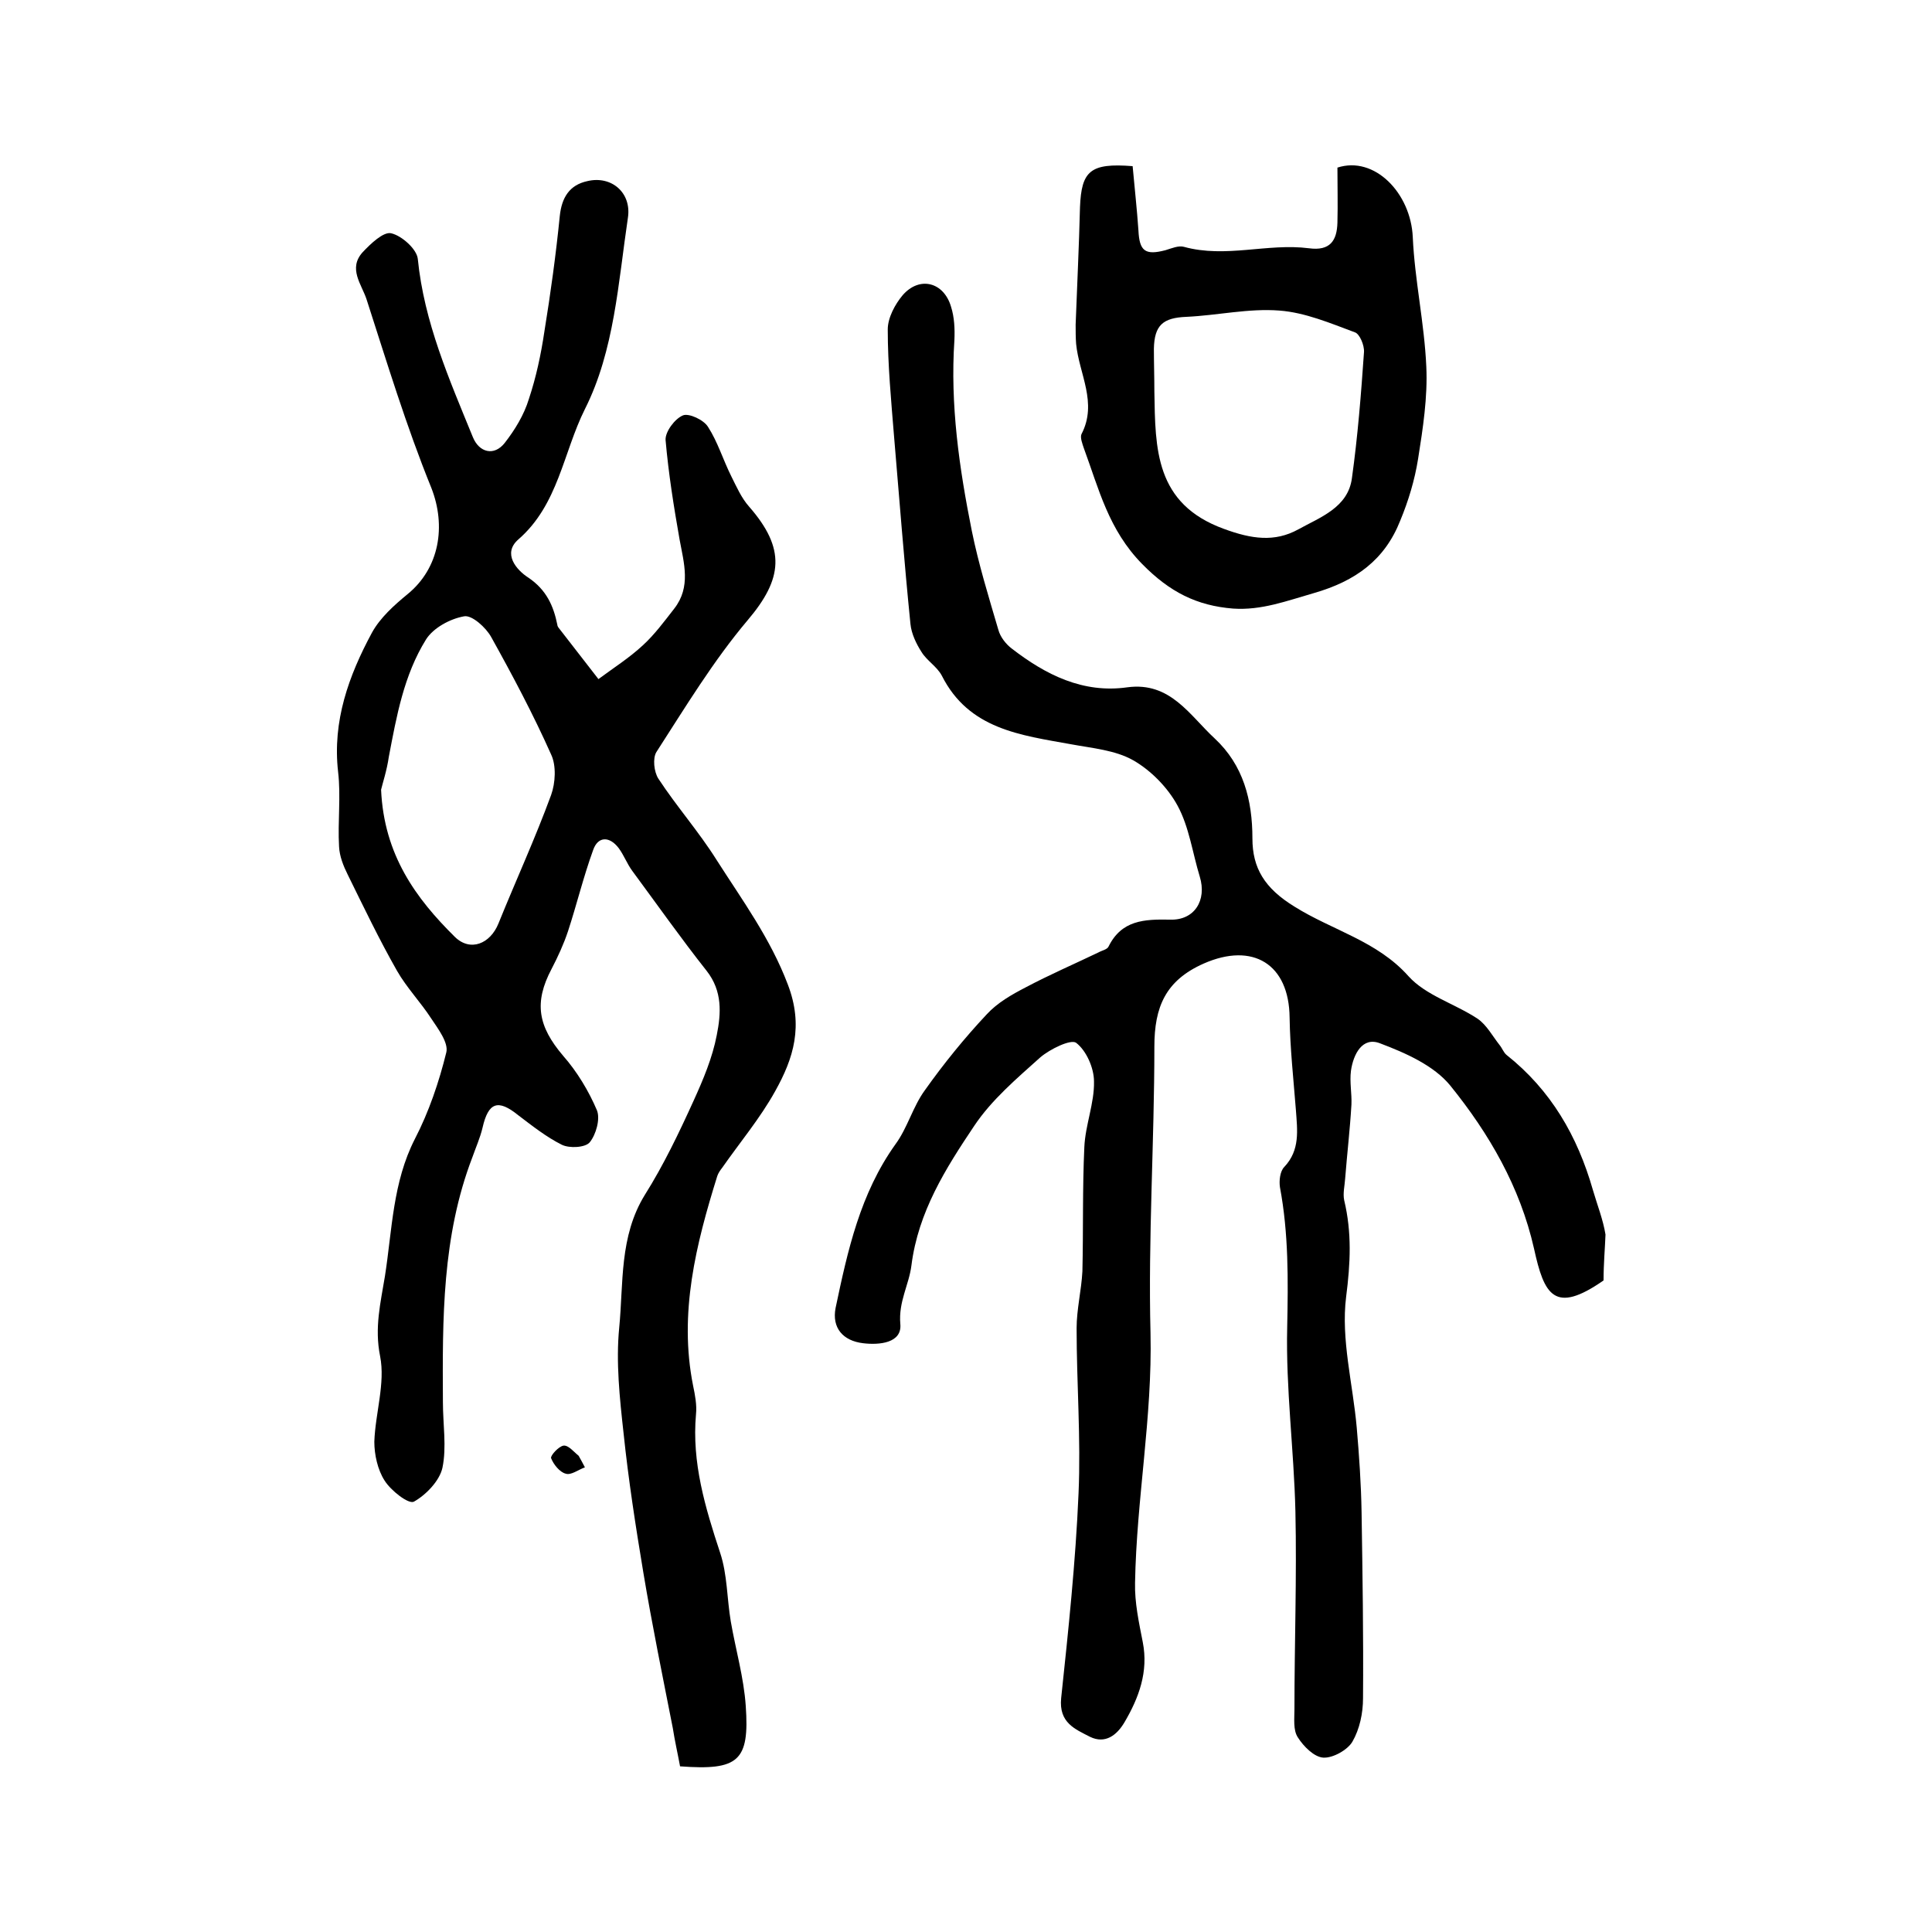 <?xml version="1.0" encoding="utf-8"?>
<!-- Generator: Adobe Illustrator 22.0.0, SVG Export Plug-In . SVG Version: 6.00 Build 0)  -->
<svg version="1.1" id="图层_1" xmlns="http://www.w3.org/2000/svg" xmlns:xlink="http://www.w3.org/1999/xlink" x="0px" y="0px"
	 viewBox="0 0 400 400" style="enable-background:new 0 0 400 400;" xml:space="preserve">
<style type="text/css">
	.st0{fill:#FFFFFF;}
</style>
<g>
	
	<path d="M140.8,365.7c-0.5-2.7-1.1-5.3-1.5-7.9c-2.1-10.7-4.3-21.4-6.1-32.2c-1.6-9.6-3.1-19.3-4.1-28.9
		c-0.8-7.2-1.6-14.7-0.9-21.8c0.9-9.2,0-18.9,5.3-27.5c3.9-6.2,7.1-12.9,10.1-19.5c2-4.4,3.9-8.9,4.8-13.6c0.9-4.5,1.2-9.1-2.1-13.3
		c-5.3-6.7-10.3-13.8-15.4-20.7c-1.1-1.5-1.7-3.2-2.8-4.7c-1.9-2.5-4.3-2.5-5.3,0.4c-2,5.5-3.4,11.3-5.2,16.8
		c-0.9,2.7-2.1,5.3-3.4,7.8c-3.7,7-2.8,11.9,2.4,18c2.9,3.3,5.3,7.3,7,11.3c0.7,1.8-0.2,5-1.5,6.6c-0.9,1.1-4.2,1.3-5.8,0.5
		c-3.2-1.6-6.1-3.9-9-6.1c-4.2-3.4-6.2-2.7-7.4,2.6c-0.5,2.1-1.4,4.1-2.1,6.1c-6.3,16.4-6.2,33.5-6.1,50.7c0,4.6,0.8,9.3-0.1,13.6
		c-0.6,2.7-3.4,5.6-5.9,7c-1.1,0.6-4.8-2.3-6.1-4.4c-1.4-2.2-2.1-5.3-2.1-8c0.2-5.9,2.3-12.1,1.2-17.7c-1.2-5.9,0.1-11.1,1-16.6
		c1.5-9.6,1.6-19.4,6.2-28.4c2.9-5.6,5-11.8,6.5-17.9c0.5-2-1.7-4.9-3.1-7c-2.2-3.4-5.1-6.4-7.1-9.9c-3.7-6.5-6.9-13.2-10.2-19.9
		c-0.9-1.8-1.7-3.8-1.8-5.8c-0.3-5.2,0.4-10.4-0.2-15.5c-1.2-10.5,2.2-19.9,7-28.8c1.7-3.1,4.6-5.7,7.4-8c6.6-5.4,8-14.1,4.9-22
		C84.1,88.2,80.1,75,75.9,62c-1-3.1-3.9-6.4-0.8-9.8c1.6-1.7,4.3-4.3,5.9-3.9c2.2,0.5,5.3,3.3,5.5,5.3c1.3,13.1,6.5,24.9,11.4,36.9
		c1.3,3.2,4.4,4,6.6,1.2c2.1-2.7,4-5.8,5-9.1c1.5-4.5,2.5-9.2,3.2-13.9c1.3-8,2.4-16,3.2-24c0.4-3.8,2-6.4,5.7-7.2
		c5-1.2,9.2,2.4,8.4,7.6c-2,13.4-2.8,27.5-8.9,39.6c-4.5,9-5.5,19.8-13.8,27c-3.3,2.9-0.4,6.3,2.1,7.9c3.7,2.5,5.2,5.8,6,9.8
		c0,0.2,0.1,0.3,0.2,0.5c2.8,3.6,5.6,7.2,8.3,10.7c3.1-2.3,6.4-4.4,9.2-7c2.4-2.2,4.4-4.9,6.5-7.6c3.5-4.5,2-9.4,1.1-14.3
		c-1.2-6.8-2.3-13.7-2.9-20.6c-0.1-1.7,1.9-4.4,3.6-5.1c1.2-0.5,4.3,0.9,5.2,2.4c2,3.1,3.1,6.8,4.8,10.2c1.1,2.2,2.1,4.5,3.7,6.3
		c7.6,8.7,7,14.9-0.3,23.5c-7.1,8.4-12.9,18-18.9,27.3c-0.8,1.3-0.5,4.1,0.4,5.5c3.8,5.8,8.4,11,12.1,16.9
		c5.3,8.3,11.1,16.2,14.7,25.7c3.3,8.6,1.2,15.3-2.6,22.1c-3.1,5.6-7.3,10.6-11,15.9c-0.4,0.5-0.8,1.1-1,1.7
		c-4.4,14.1-8,28.4-5,43.4c0.4,1.9,0.8,4,0.6,5.9c-0.9,10,1.9,19.3,5,28.7c1.5,4.5,1.4,9.5,2.2,14.2c1,5.8,2.7,11.6,3.1,17.5
		C155.2,364.6,152.9,366.6,140.8,365.7z M78.9,163.5C79.5,177,86.1,186,94.2,194c3.2,3.1,7.3,1.4,9-2.8c3.6-8.9,7.6-17.6,10.9-26.6
		c0.9-2.5,1.1-6.1,0-8.4c-3.7-8.3-8-16.4-12.4-24.3c-1.1-2-4-4.6-5.6-4.3c-2.9,0.5-6.4,2.4-7.9,4.8c-4.6,7.4-6.1,15.9-7.7,24.3
		C80.1,159.5,79.2,162.2,78.9,163.5z"/>
	<path d="M332,265.1c-10.2,7.1-12.3,3-14.4-6.6c-2.9-12.8-9.3-23.8-17.3-33.7c-3.4-4.2-9.3-6.8-14.6-8.8c-3.6-1.4-5.5,2.2-6,5.7
		c-0.3,2.3,0.2,4.7,0.1,7c-0.3,5.1-0.9,10.2-1.3,15.3c-0.1,1.5-0.5,3.1-0.2,4.5c1.6,6.7,1.3,13,0.4,20c-1.1,8.8,1.4,18,2.2,27.1
		c0.5,5.8,0.9,11.6,1,17.5c0.2,12.8,0.4,25.7,0.3,38.5c0,3.1-0.7,6.4-2.2,9c-1,1.7-4,3.4-6,3.3c-1.9-0.1-4.1-2.3-5.3-4.2
		c-1-1.5-0.7-3.9-0.7-5.8c0-13.7,0.5-27.3,0.2-41c-0.3-12.7-2-25.4-1.7-38.1c0.2-9.8,0.3-19.4-1.5-29c-0.2-1.3,0-3.3,0.9-4.2
		c3.3-3.5,2.7-7.6,2.4-11.8c-0.5-6.4-1.2-12.7-1.3-19.1c-0.1-11.1-7.6-15.7-17.8-11.2c-7.9,3.5-10.2,9-10.2,17.2
		c0,19.8-1.3,39.6-0.8,59.3c0.4,17.4-2.9,34.4-3.2,51.7c-0.1,4.1,0.8,8.2,1.6,12.3c1.2,6.1-0.8,11.5-3.8,16.6c-1.6,2.7-4,4.5-7.1,3
		c-3.1-1.6-6.5-2.9-6-8c1.5-14.1,3-28.3,3.6-42.4c0.5-11.4-0.4-22.8-0.4-34.2c0-3.9,1-7.9,1.2-11.8c0.2-8.6,0-17.2,0.4-25.7
		c0.2-4.6,2.1-9.1,2-13.6c0-2.8-1.6-6.4-3.7-8c-1.1-0.8-5.4,1.3-7.4,3c-4.9,4.4-10.1,8.8-13.7,14.2c-5.9,8.8-11.6,17.8-13,28.9
		c-0.5,4-2.7,7.5-2.3,12.1c0.4,4-4.4,4.4-7.7,4c-4.2-0.5-6.5-3.2-5.7-7.3c2.5-11.9,5.1-23.7,12.4-33.9c2.5-3.4,3.6-7.8,6.1-11.2
		c3.9-5.5,8.2-10.8,12.8-15.7c2.2-2.4,5.2-4.1,8.1-5.6c4.9-2.6,10-4.8,15-7.2c0.7-0.4,1.8-0.6,2.1-1.2c2.7-5.5,7.4-5.7,12.7-5.6
		c5.1,0.2,7.7-4,6.2-8.9c-1.5-4.9-2.2-10.3-4.6-14.7c-2-3.7-5.5-7.3-9.2-9.4c-3.7-2.1-8.5-2.5-12.8-3.3
		c-10.5-1.9-21.2-3.1-26.8-14.2c-1-1.9-3.1-3.1-4.2-4.9c-1.1-1.7-2.1-3.8-2.3-5.8c-1.3-12.9-2.3-25.9-3.4-38.9
		c-0.6-7.4-1.3-14.8-1.3-22.1c0-2.4,1.5-5.2,3.1-7.1c3.5-4,8.5-2.7,10,2.4c0.7,2.2,0.8,4.6,0.7,6.9c-0.9,13.4,1,26.5,3.6,39.5
		c1.4,6.9,3.5,13.7,5.5,20.5c0.4,1.5,1.6,3,2.8,3.9c7,5.4,14.7,9.3,23.9,8c8.9-1.2,12.9,5.8,18.1,10.6c5.9,5.5,7.8,12.7,7.8,20.7
		c0,6.1,2.5,10.3,8.7,14.1c7.8,4.9,17.1,7.1,23.6,14.4c3.6,4,9.6,5.7,14.3,8.8c1.9,1.3,3.1,3.6,4.6,5.5c0.5,0.6,0.8,1.5,1.4,2
		c9.2,7.3,14.7,16.8,17.9,28c0.9,3.1,2.1,6.1,2.6,9.2C332.3,258.4,332,261.6,332,265.1z"/>
	<path d="M234.5,34.4c0.4,4.5,0.9,8.9,1.2,13.3c0.2,4.3,1.4,5.2,5.6,4.1c1.3-0.4,2.7-1,3.8-0.7c8.7,2.4,17.3-0.8,25.9,0.3
		c4.4,0.6,5.8-1.6,5.9-5.3c0.1-3.8,0-7.6,0-11.4c7.7-2.5,15.2,5.3,15.6,14.4c0.4,8.9,2.4,17.8,2.8,26.8c0.3,6.3-0.7,12.8-1.7,19.1
		c-0.7,4.4-2,8.7-3.7,12.8c-3.2,8.1-9.2,12.5-17.9,15c-5.6,1.6-10.8,3.6-16.7,3.2c-7.5-0.6-13.1-3.4-18.8-9.2c-7-7.1-9-15.6-12.1-24
		c-0.3-0.9-0.8-2.2-0.5-2.9c3.4-6.5-0.5-12.5-1.1-18.7c-0.1-1.3-0.1-2.6-0.1-4c0.3-8.1,0.7-16.2,0.9-24.3
		C223.9,35.4,225.7,33.7,234.5,34.4z M239,81.1c0.2,11.8,0.1,23.2,14.4,28.4c5.7,2.1,10.5,2.8,15.4,0.1c4.5-2.5,10.3-4.5,11.1-10.6
		c1.2-8.6,1.9-17.4,2.5-26.1c0.1-1.4-0.9-3.8-1.9-4.1c-5.1-1.9-10.3-4.1-15.6-4.5c-6.4-0.5-12.8,1-19.3,1.3
		c-4.8,0.2-6.6,1.7-6.7,6.6C238.9,75.1,239,78.1,239,81.1z"/>
	<path d="M121.1,303.8c-1.4,0.5-2.9,1.7-4,1.3c-1.2-0.3-2.5-1.9-3-3.2c-0.2-0.5,1.6-2.5,2.6-2.6c1-0.1,2.1,1.3,3.1,2.1
		C120.3,302.3,120.7,303,121.1,303.8z"/>
	
	
</g>
</svg>
